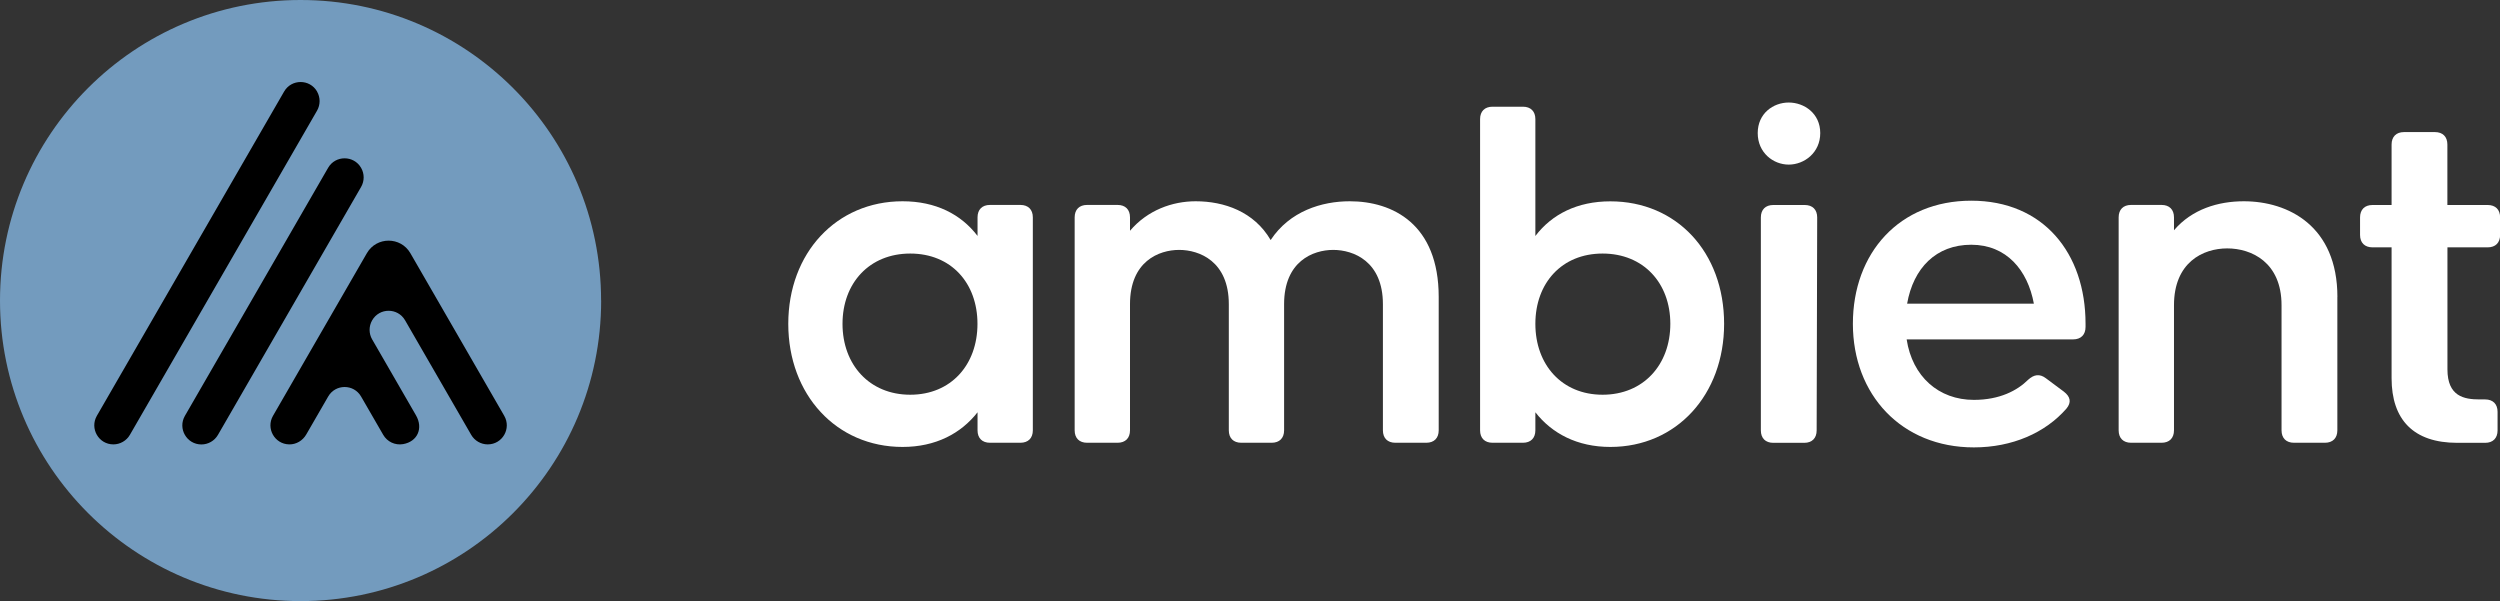 <?xml version="1.0" encoding="UTF-8"?> <svg xmlns="http://www.w3.org/2000/svg" width="183" height="44" viewBox="0 0 183 44" fill="none"><rect x="0" y="0" width="183" height="44" fill="#333333" stroke="none"/><path d="M44.005 22C44.005 34.149 34.154 44 22.005 44C9.856 44 0 34.154 0 22C0 9.846 9.851 0 22 0C34.149 0 44 9.851 44 22" fill="#739BBE"></path><path d="M26.433 12.287C25.898 11.356 24.551 11.356 24.016 12.287L13.534 30.442C12.999 31.373 13.668 32.534 14.743 32.534C15.24 32.534 15.703 32.267 15.952 31.837L26.433 13.682C26.682 13.252 26.682 12.717 26.433 12.287Z" fill="black"></path><path d="M23.213 6.703C22.678 5.771 21.331 5.771 20.796 6.703L7.09 30.437C6.555 31.369 7.223 32.529 8.298 32.529C8.795 32.529 9.259 32.262 9.507 31.832L23.209 8.098C23.457 7.668 23.457 7.133 23.209 6.703" fill="black"></path><path d="M36.91 30.437L30.04 18.536C29.333 17.309 27.561 17.309 26.854 18.536L19.984 30.437C19.454 31.359 20.103 32.505 21.159 32.529C21.68 32.544 22.162 32.252 22.42 31.799L24.021 29.028C24.556 28.096 25.898 28.096 26.433 29.028L28.053 31.832C28.344 32.334 28.918 32.611 29.505 32.51C30.571 32.324 30.991 31.34 30.451 30.404L27.241 24.843C26.992 24.413 26.992 23.882 27.241 23.448C27.776 22.516 29.118 22.516 29.653 23.448L34.493 31.832C34.741 32.262 35.205 32.529 35.702 32.529C36.776 32.529 37.445 31.369 36.91 30.437Z" fill="black"></path><path d="M72.464 15.001H74.695C75.263 15.001 75.603 15.34 75.603 15.909V31.502C75.603 32.071 75.263 32.41 74.695 32.41H72.464C71.895 32.41 71.556 32.071 71.556 31.502V30.179C70.343 31.732 68.489 32.716 66.067 32.716C61.222 32.716 57.702 28.894 57.702 23.706C57.702 18.517 61.222 14.733 66.067 14.733C68.489 14.733 70.343 15.679 71.556 17.27V15.909C71.556 15.34 71.895 15.001 72.464 15.001ZM71.551 23.706C71.551 20.715 69.621 18.56 66.63 18.56C63.64 18.56 61.672 20.72 61.672 23.706C61.672 26.691 63.64 28.894 66.63 28.894C69.621 28.894 71.551 26.696 71.551 23.706Z" fill="white"></path><path d="M105.313 21.737V31.502C105.313 32.071 104.974 32.41 104.406 32.41H102.136C101.568 32.41 101.229 32.071 101.229 31.502V22.267C101.229 19.124 99.069 18.293 97.593 18.293C96.117 18.293 93.996 19.124 93.996 22.267V31.502C93.996 32.071 93.656 32.41 93.088 32.41H90.857C90.288 32.41 89.949 32.071 89.949 31.502V22.267C89.949 19.124 87.79 18.293 86.314 18.293C84.837 18.293 82.716 19.124 82.716 22.267V31.502C82.716 32.071 82.377 32.41 81.808 32.41H79.573C79.004 32.41 78.665 32.071 78.665 31.502V15.909C78.665 15.34 79.004 15.001 79.573 15.001H81.808C82.377 15.001 82.716 15.34 82.716 15.909V16.893C84.001 15.379 85.822 14.733 87.522 14.733C89.605 14.733 91.798 15.488 93.012 17.571C94.411 15.45 96.757 14.733 98.802 14.733C101.945 14.733 105.313 16.401 105.313 21.737Z" fill="white"></path><path d="M126.205 23.706C126.205 28.894 122.722 32.716 117.878 32.716C115.456 32.716 113.602 31.732 112.389 30.179V31.502C112.389 32.071 112.049 32.41 111.481 32.41H109.25C108.681 32.41 108.342 32.071 108.342 31.502V8.719C108.342 8.15 108.681 7.811 109.25 7.811H111.481C112.049 7.811 112.389 8.15 112.389 8.719V17.275C113.597 15.684 115.456 14.738 117.878 14.738C122.722 14.738 126.205 18.446 126.205 23.71M122.268 23.706C122.268 20.715 120.3 18.56 117.309 18.56C114.319 18.56 112.389 20.72 112.389 23.706C112.389 26.691 114.319 28.894 117.309 28.894C120.3 28.894 122.268 26.696 122.268 23.706Z" fill="white"></path><path d="M128.665 9.741C128.665 8.303 129.802 7.505 130.935 7.505C132.067 7.505 133.242 8.298 133.242 9.741C133.242 11.184 132.067 12.049 130.935 12.049C129.802 12.049 128.665 11.179 128.665 9.741ZM132.072 32.415H129.802C129.234 32.415 128.895 32.076 128.895 31.507V15.914C128.895 15.345 129.234 15.006 129.802 15.006H132.11C132.678 15.006 133.018 15.345 133.018 15.914L132.979 31.507C132.979 32.076 132.64 32.415 132.072 32.415Z" fill="white"></path><path d="M152.662 23.706V23.935C152.662 24.503 152.323 24.843 151.755 24.843H139.567C139.983 27.566 141.913 29.271 144.488 29.271C146.38 29.271 147.665 28.588 148.463 27.795C148.879 27.418 149.294 27.341 149.748 27.68L151.071 28.665C151.563 29.042 151.64 29.457 151.263 29.911C149.71 31.689 147.288 32.749 144.488 32.749C139.19 32.749 135.631 28.889 135.631 23.701C135.631 18.512 139.037 14.691 144.297 14.691C149.557 14.691 152.662 18.512 152.662 23.701M139.606 22.229H148.879C148.425 19.769 146.872 17.915 144.297 17.915C141.722 17.915 140.059 19.621 139.601 22.229" fill="white"></path><path d="M171.094 21.737V31.502C171.094 32.071 170.754 32.41 170.186 32.41H167.917C167.348 32.41 167.009 32.071 167.009 31.502V22.344C167.009 19.2 164.811 18.183 163.034 18.183C161.257 18.183 159.136 19.205 159.136 22.344V31.502C159.136 32.071 158.797 32.41 158.228 32.41H155.992C155.424 32.41 155.085 32.071 155.085 31.502V15.909C155.085 15.34 155.424 15.001 155.992 15.001H158.228C158.797 15.001 159.136 15.34 159.136 15.909V16.855C160.459 15.302 162.389 14.733 164.248 14.733C167.506 14.733 171.098 16.549 171.098 21.737" fill="white"></path><path d="M182.105 18.106H179.153V27.04C179.153 29.009 180.366 29.238 181.499 29.238H181.914C182.483 29.238 182.822 29.577 182.822 30.145V31.507C182.822 32.076 182.483 32.415 181.914 32.415H179.87C176.654 32.415 175.064 30.709 175.064 27.685V18.106H173.664C173.095 18.106 172.756 17.767 172.756 17.199V15.914C172.756 15.345 173.095 15.006 173.664 15.006H175.064V10.577C175.064 10.009 175.403 9.669 175.971 9.669H178.241C178.809 9.669 179.148 10.009 179.148 10.577V15.006H182.101C182.669 15.006 183.008 15.345 183.008 15.914V17.199C183.008 17.767 182.669 18.106 182.101 18.106" fill="white"></path></svg> 